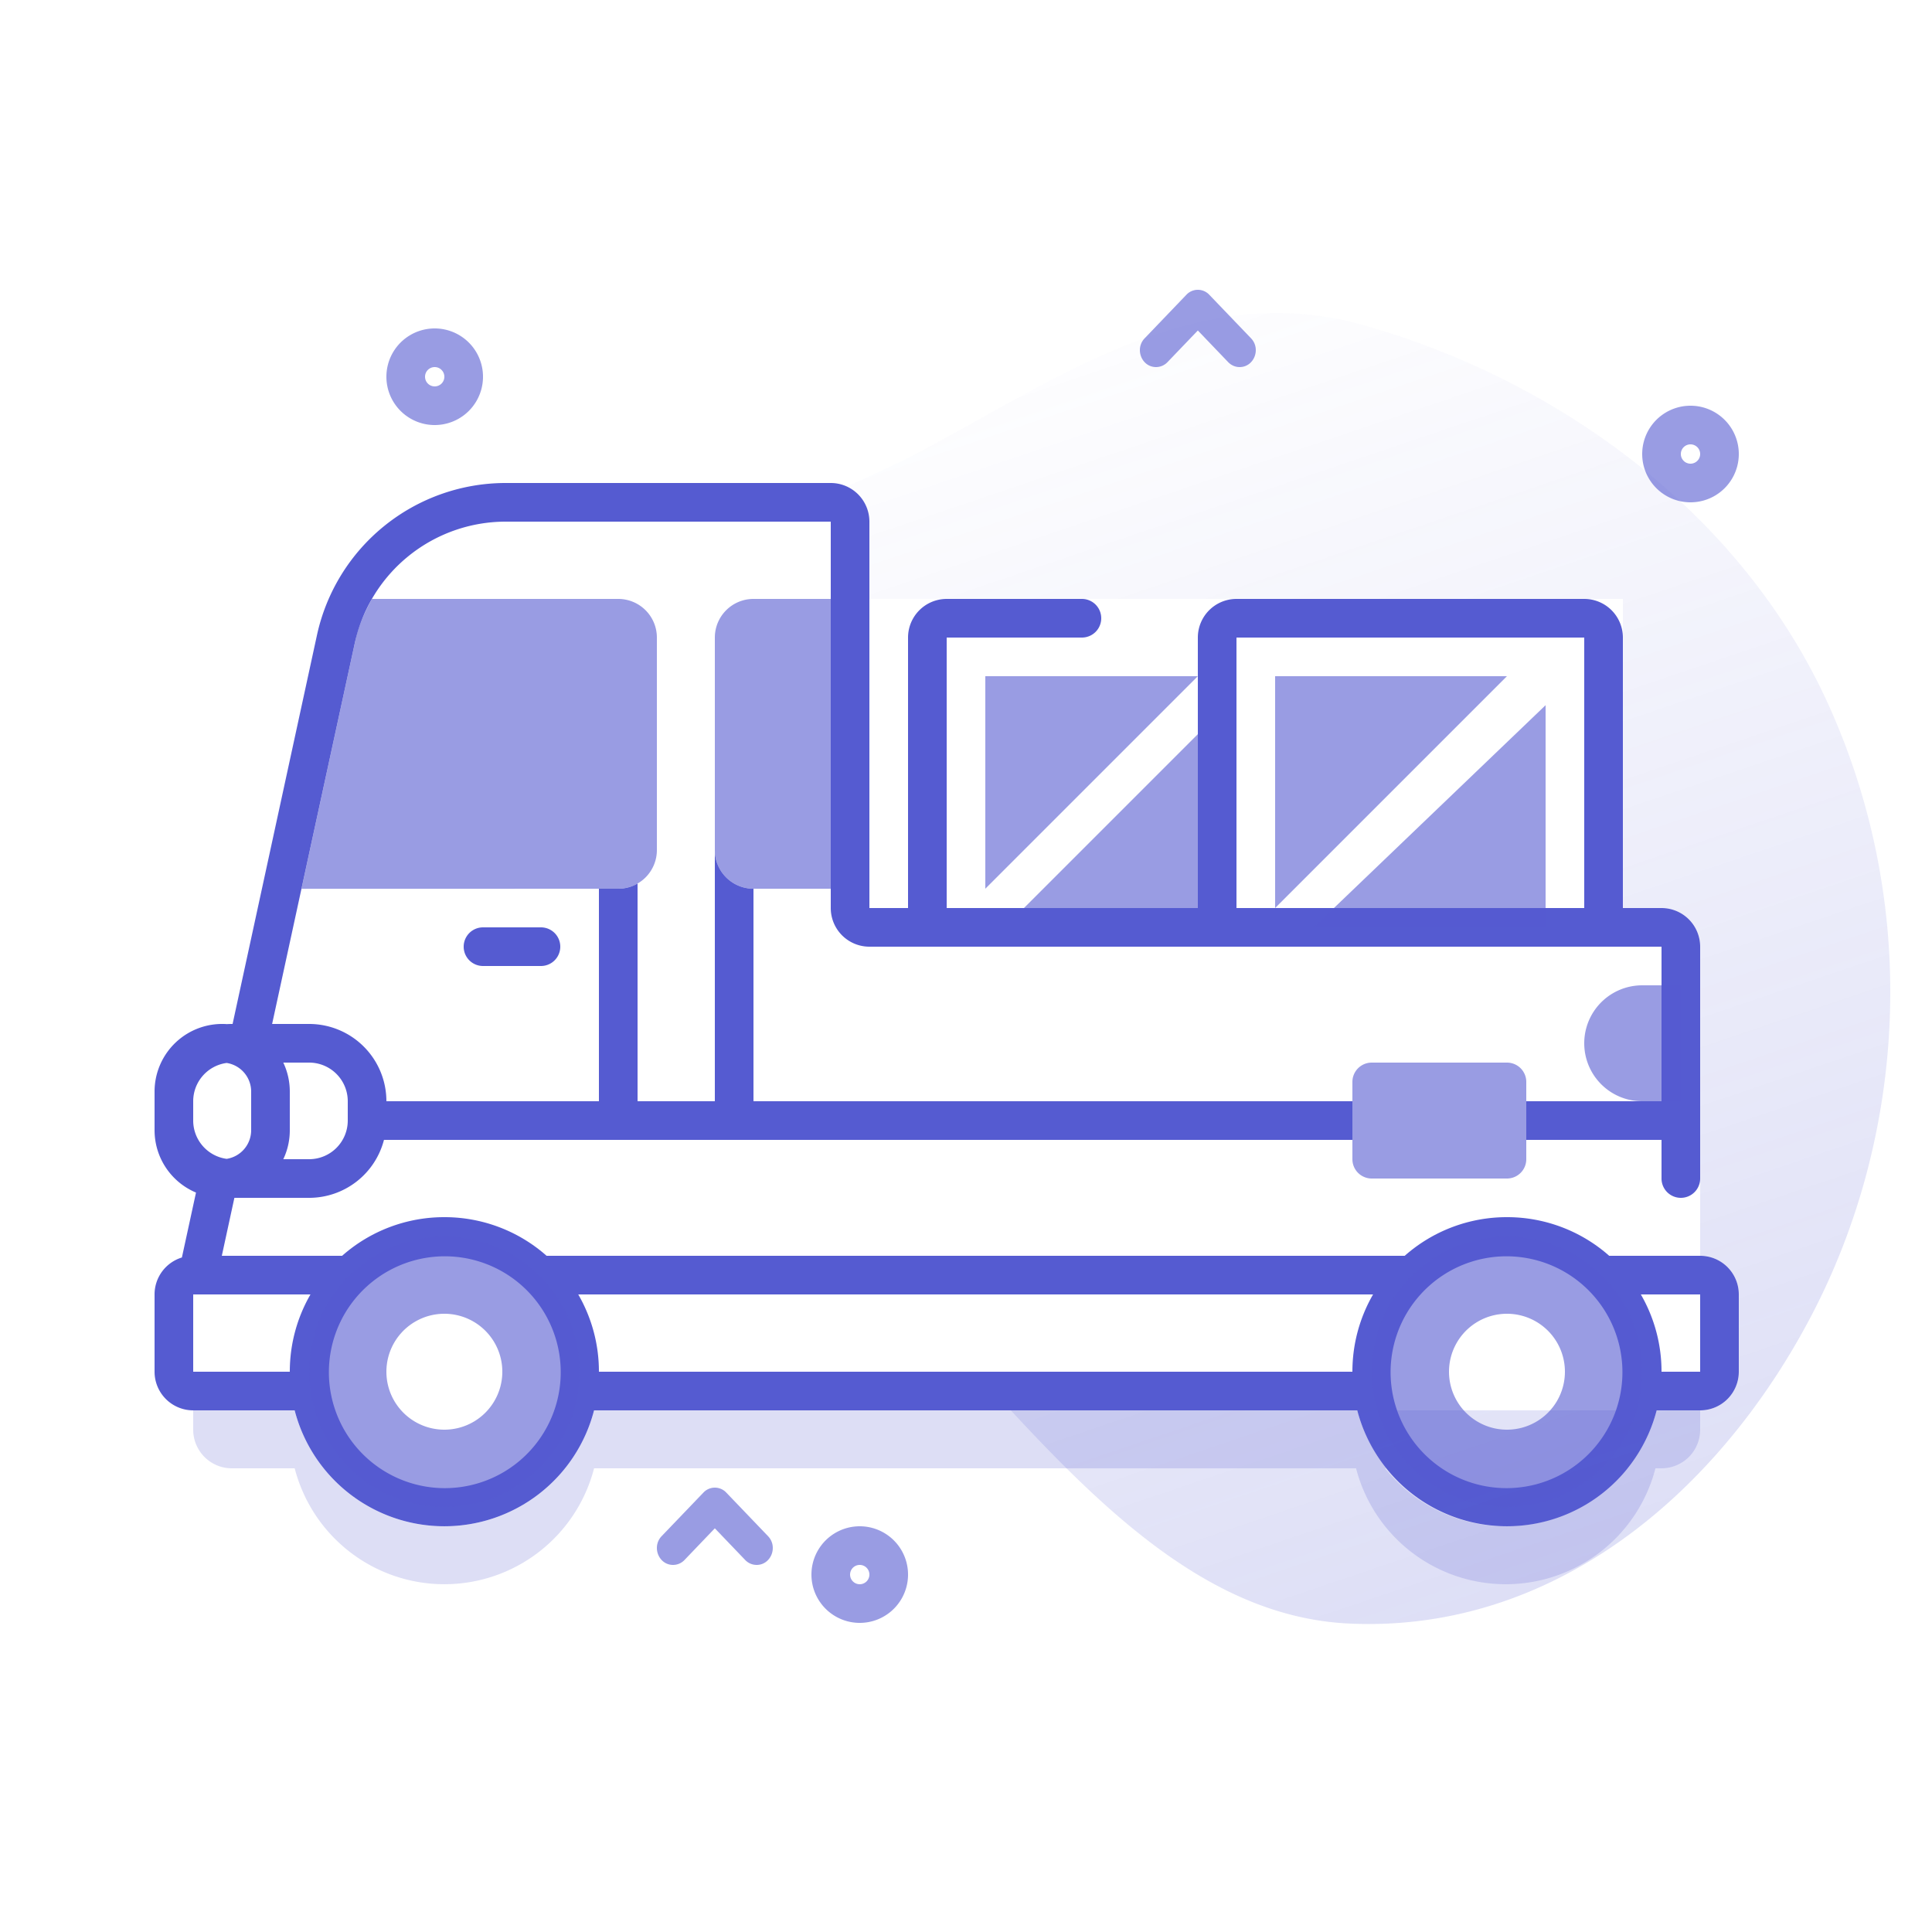 <svg xmlns="http://www.w3.org/2000/svg" width="100" height="100" fill="none"><path fill="#555BD1" fill-opacity=".2" d="M15.253 73a8.027 8.027 0 0 1-.112-.5 7.969 7.969 0 0 0-.079.5H10v1a2 2 0 0 0 2 2h3.253a8.003 8.003 0 0 0 15.496 0H70.19a8.003 8.003 0 0 0 15.496 0H86a2 2 0 0 0 2-2v-1h-2.124a7.969 7.969 0 0 0-.078-.5c-.032.169-.07.335-.112.5h.062a7.974 7.974 0 0 1-1.503 3h-.062a7.985 7.985 0 0 1-6.245 3 7.985 7.985 0 0 1-6.245-3h.062a7.974 7.974 0 0 1-1.503-3h-.062a8.027 8.027 0 0 1-.111-.5A7.969 7.969 0 0 0 70 73H30.939a7.969 7.969 0 0 0-.079-.5 7.955 7.955 0 0 1-1.615 3.5 7.984 7.984 0 0 1-6.244 3 7.985 7.985 0 0 1-6.246-3 7.974 7.974 0 0 1-1.502-3Z"/><path fill="#555BD1" fill-rule="evenodd" d="M43 25a2 2 0 0 1 2 2v20h2V33a2 2 0 0 1 2-2h7a1 1 0 1 1 0 2h-7v14h13V33a2 2 0 0 1 2-2h18a2 2 0 0 1 2 2v14h2a2 2 0 0 1 2 2v12a1 1 0 1 1-2 0v-2h-7v-2h7v-8H45a2 2 0 0 1-2-2V27H26.178a8 8 0 0 0-7.818 6.303L14.085 53H16a4 4 0 0 1 4 4h11V46h1a1.99 1.99 0 0 0 1-.268V57h4V44a2 2 0 0 0 2 2v11h31v2H19.874A4.002 4.002 0 0 1 16 62h-3.868l-.651 3h6.227A7.97 7.97 0 0 1 23 63a7.97 7.97 0 0 1 5.292 2h44.416A7.97 7.97 0 0 1 78 63a7.97 7.97 0 0 1 5.292 2H88a2 2 0 0 1 2 2v4a2 2 0 0 1-2 2h-2.252a8.003 8.003 0 0 1-15.496 0H30.748a8.003 8.003 0 0 1-15.496 0H10a2 2 0 0 1-2-2v-4a2 2 0 0 1 1.415-1.913l.73-3.36A3.5 3.5 0 0 1 8 58.5v-2a3.5 3.5 0 0 1 3.742-3.492c.085-.005.171-.008.258-.008h.039l4.366-20.121A10 10 0 0 1 26.178 25H43Zm21 22h18V33H64v14ZM16.07 67H10v4h5c0-1.457.39-2.823 1.07-4Zm11.402 0a6 6 0 1 1-8.944 8 6 6 0 0 1 8.944-8Zm2.458 0A7.963 7.963 0 0 1 31 71h39c0-1.457.39-2.823 1.07-4H29.93Zm43.598 0a6 6 0 1 0 8.944 8 6 6 0 0 0-8.944-8Zm11.402 0A7.963 7.963 0 0 1 86 71h2v-4h-3.07ZM10 58v-1a2 2 0 0 1 1.732-1.982A1.5 1.5 0 0 1 13 56.5v2a1.5 1.5 0 0 1-1.268 1.482A2 2 0 0 1 10 58Zm5 .5c0 .537-.12 1.045-.337 1.5H16a2 2 0 0 0 2-2v-1a2 2 0 0 0-2-2h-1.337c.216.455.337.963.337 1.5v2Z" clip-rule="evenodd"/><path fill="#555BD1" d="M25 48a1 1 0 1 0 0 2h3a1 1 0 1 0 0-2h-3Z"/><path fill="url(#a)" fill-opacity=".2" d="M50.653 21.716c-.917.511-1.833 1.022-2.754 1.516-1.287.69-2.663 1.326-4.07 1.946A2 2 0 0 1 45 27v4h39v16h2a2 2 0 0 1 2 2v16a2 2 0 0 1 2 2v4a2 2 0 0 1-2 2h-35.68c5.23 5.647 10.66 10.705 17.485 11.033 10.567.507 19.126-6.705 23.963-15.956 4.805-9.19 5.68-20.957.885-31.574-4.54-10.05-14.126-16.849-24.027-19.66-7.446-2.113-13.705 1.378-19.974 4.873Z"/><path fill="#555BD1" fill-opacity=".6" d="M59.838 19a.819.819 0 0 0 .591-.256L62 17.106l1.57 1.638c.158.164.37.256.592.256.745 0 1.118-.94.591-1.49l-2.162-2.255a.812.812 0 0 0-1.182 0l-2.162 2.256c-.527.55-.154 1.489.59 1.489Z"/><path fill="#555BD1" fill-opacity=".6" fill-rule="evenodd" d="M25 19.5a2.5 2.5 0 1 1-5 0 2.5 2.5 0 0 1 5 0Zm-2 0a.5.5 0 1 1-1 0 .5.5 0 0 1 1 0Z" clip-rule="evenodd"/><path fill="#555BD1" fill-opacity=".6" d="M19.251 31h12.75A2 2 0 0 1 34 33v11a2 2 0 0 1-2 2l-16.395.004 2.822-13.007c.138-.582.42-1.267.824-1.997ZM70 56a1 1 0 0 1 1-1h7a1 1 0 0 1 1 1v4a1 1 0 0 1-1 1h-7a1 1 0 0 1-1-1v-4Z"/><path fill="#555BD1" fill-opacity=".6" fill-rule="evenodd" d="M23 78a7 7 0 1 0 0-14 7 7 0 0 0 0 14Zm3-7a3 3 0 1 1-6 0 3 3 0 0 1 6 0ZM78 78a7 7 0 1 0 0-14 7 7 0 0 0 0 14Zm0-4a3 3 0 1 0 0-6 3 3 0 0 0 0 6Z" clip-rule="evenodd"/><path fill="#555BD1" fill-opacity=".6" d="M37 33a2 2 0 0 1 2-2h4v15h-4a2 2 0 0 1-2-2V33Z"/><path fill="#555BD1" fill-opacity=".6" fill-rule="evenodd" d="M90 23.5a2.5 2.5 0 1 1-5 0 2.5 2.5 0 0 1 5 0Zm-2 0a.5.5 0 1 1-1 0 .5.5 0 0 1 1 0ZM47 81.5a2.5 2.5 0 1 1-5 0 2.5 2.5 0 0 1 5 0Zm-2 0a.5.5 0 1 1-1 0 .5.5 0 0 1 1 0Z" clip-rule="evenodd"/><path fill="#555BD1" fill-opacity=".6" d="M51 35h11L51 46V35ZM53 47h9v-9l-9 9ZM80 48H68l12-11.5V48ZM78 35H66v12l12-12ZM85 51a3 3 0 1 0 0 6h2v-6h-2ZM35.43 80.745a.819.819 0 0 1-.592.255c-.745 0-1.118-.94-.591-1.49l2.162-2.255a.812.812 0 0 1 1.182 0l2.162 2.256c.527.55.154 1.489-.59 1.489a.819.819 0 0 1-.592-.255L37 79.105l-1.57 1.64Z"/><defs><linearGradient id="a" x1="78.502" x2="55.002" y1="84" y2="14.5" gradientUnits="userSpaceOnUse"><stop stop-color="#555BD1"/><stop offset="1" stop-color="#555BD1" stop-opacity="0"/></linearGradient></defs></svg>
